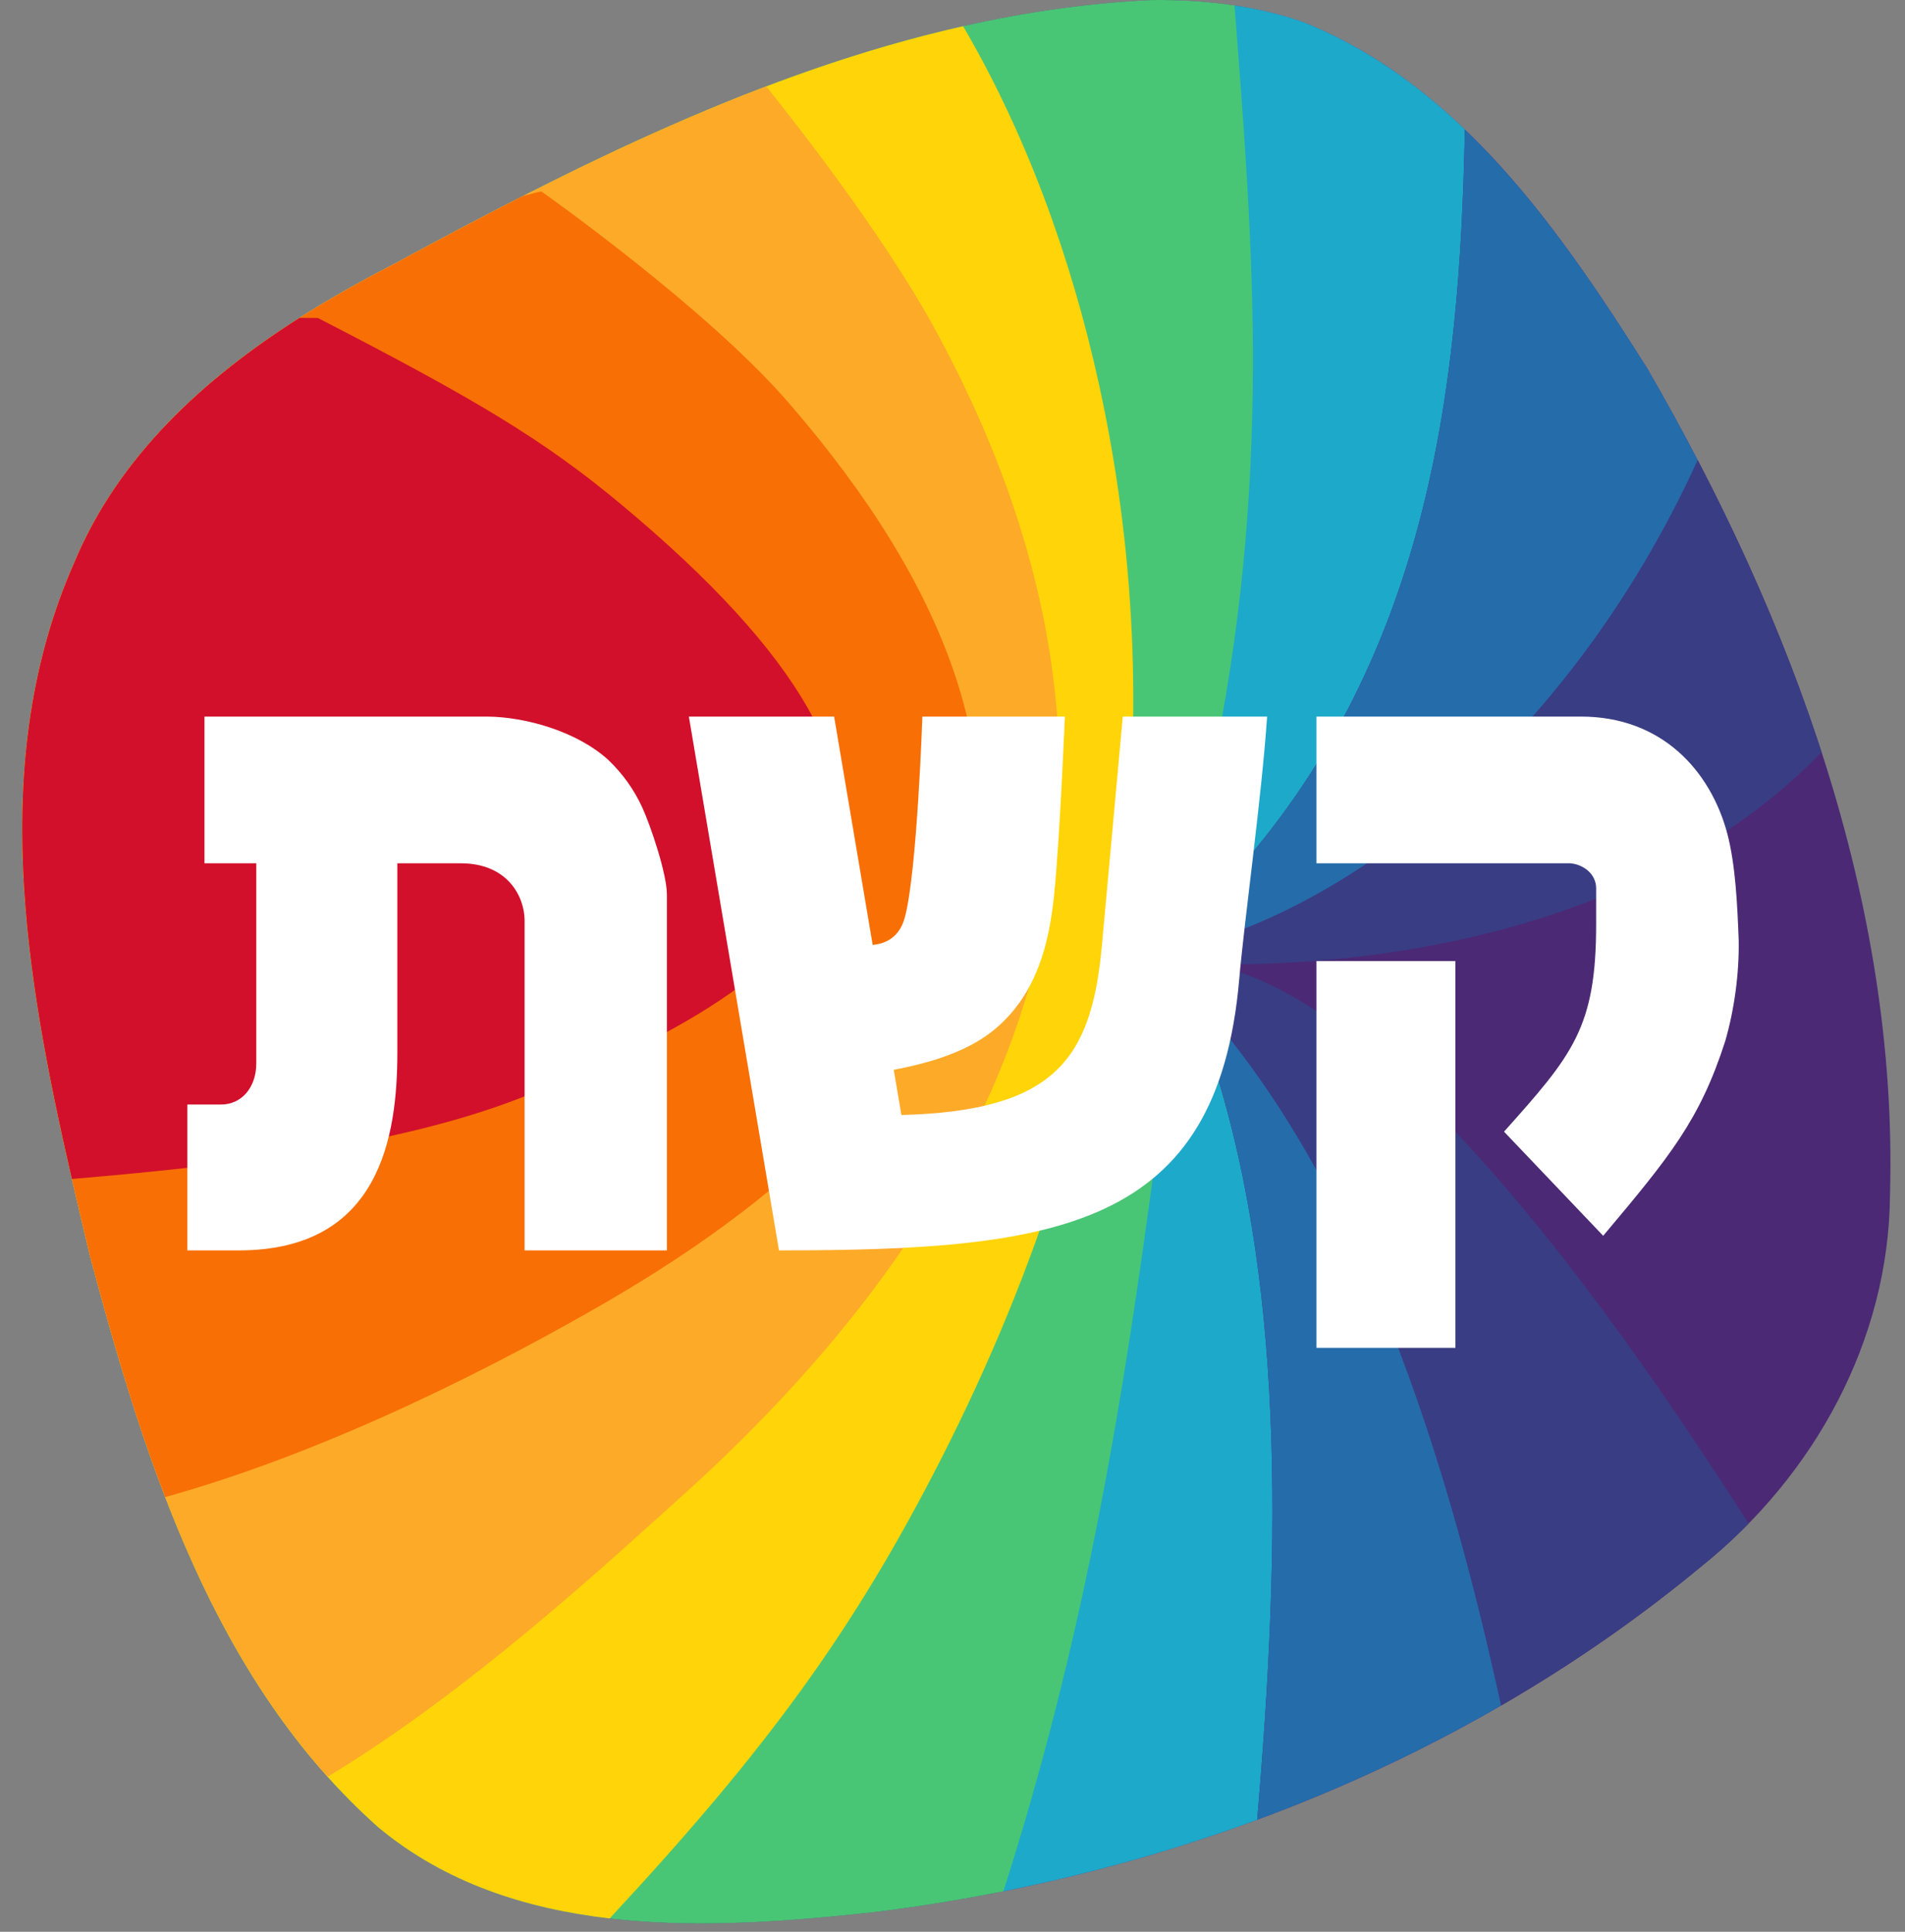 <svg width="72" height="73" viewBox="0 0 72 73" fill="none" xmlns="http://www.w3.org/2000/svg">
<rect x="0" y="0" width="72" height="73" fill="#808080" stroke="none"/>
<g id="KeshetLogo2018 1" clip-path="url(#clip0_83_176)">
<g id="layer1">
<g id="g1221">
<path id="path1112" d="M43.502 0.002C33.242 0.494 23.781 5.163 14.909 9.97C9.955 12.521 5.014 15.954 2.804 21.272C-0.877 29.606 1.384 38.966 3.392 47.421C5.471 55.218 8.066 63.523 14.302 69.056C19.451 73.335 26.737 72.943 32.988 72.265C41.31 71.252 49.482 68.646 56.735 64.449C54.393 53.7 50.766 42.995 43.887 36.378C43.809 36.373 43.73 36.37 43.652 36.366C43.718 36.356 43.784 36.35 43.851 36.343C43.762 36.258 43.673 36.172 43.583 36.089C50.723 34.837 59.319 28.039 64.165 17.386C64.387 17.813 64.606 18.242 64.821 18.673C64.015 17.058 63.159 15.473 62.263 13.924C58.991 8.741 55.175 3.198 49.262 0.835C47.418 0.194 45.447 -0.022 43.502 0.002Z" fill="#BFBDBC"/>
<path id="path943" d="M43.502 0.002C33.242 0.494 23.781 5.163 14.909 9.97C9.955 12.521 5.014 15.954 2.803 21.272C-0.877 29.606 1.384 38.966 3.392 47.421C5.471 55.218 8.066 63.523 14.302 69.056C19.451 73.335 26.737 72.943 32.988 72.265C44.369 70.88 55.472 66.519 64.321 59.177C68.573 55.761 71.4 50.64 71.433 45.131C71.74 34.101 67.721 23.359 62.263 13.924C58.991 8.74 55.175 3.198 49.262 0.835C47.418 0.194 45.447 -0.022 43.502 0.002Z" fill="#4B2975"/>
<path id="path1016" d="M43.502 0.002C33.242 0.494 23.781 5.162 14.909 9.97C9.954 12.521 5.014 15.953 2.803 21.272C-0.877 29.606 1.384 38.966 3.392 47.421C5.472 55.217 8.066 63.522 14.302 69.056C19.451 73.334 26.737 72.942 32.988 72.264C34.648 72.062 36.302 71.795 37.944 71.467C38.789 69.368 39.444 66.976 40.049 64.495C41.811 57.265 44.647 47.809 43.443 43.308L42.021 40.363C41.152 37.112 43.738 34.074 46.16 28.478C47.857 24.557 48.633 7.81 46.706 0.211C45.647 0.049 44.571 -0.012 43.502 0.002Z" fill="#48C675"/>
<path id="path1021" d="M46.661 0.204C47.345 9.221 48.13 18.154 45.734 29.419C43.449 42.772 42.928 55.825 37.923 71.471C41.184 70.819 44.398 69.919 47.516 68.768C48.408 58.384 48.592 48.153 45.623 39.481L46.422 33.269C53.944 25.009 55.176 14.867 55.365 4.89C53.592 3.19 51.59 1.766 49.262 0.835C48.417 0.541 47.545 0.337 46.661 0.204Z" fill="#1DA9CA"/>
<path id="path1011" d="M36.401 0.99C28.83 2.697 21.696 6.292 14.909 9.97C9.954 12.521 5.014 15.953 2.803 21.272C-0.877 29.606 1.384 38.966 3.392 47.421C5.471 55.218 8.066 63.522 14.302 69.056C16.826 71.153 19.864 72.127 23.042 72.496C28.972 66.116 32.245 61.649 35.565 55.139C43.059 40.443 44.185 26.577 41.533 14.505C40.48 9.709 38.775 5.05 36.401 0.99Z" fill="#FFD409"/>
<path id="path1004" d="M28.958 3.265C24.104 5.108 19.429 7.52 14.909 9.97C9.954 12.521 5.014 15.954 2.803 21.272C-0.877 29.606 1.384 38.966 3.392 47.421C5.243 54.363 7.506 61.706 12.381 67.139C17.728 63.925 23.035 58.993 25.698 56.603C38.212 45.372 45.293 30.662 35.321 12.408C33.328 8.76 29.825 4.339 28.958 3.265Z" fill="#FDAA28"/>
<path id="path997" d="M20.462 7.235C20.416 7.235 20.134 7.307 19.773 7.404C18.132 8.24 16.51 9.102 14.909 9.97C9.954 12.521 5.014 15.953 2.803 21.272C-0.877 29.606 1.384 38.966 3.392 47.421C4.202 50.459 5.092 53.574 6.244 56.573C12.608 54.803 18.999 51.471 22.843 49.247C37.663 40.672 42.272 29.568 29.769 15.177C26.66 11.598 20.462 7.235 20.462 7.235Z" fill="#F86F05"/>
<path id="path991" d="M11.319 12.013C7.703 14.312 4.474 17.253 2.803 21.272C-0.465 28.674 0.954 36.884 2.718 44.552C9.403 43.987 15.208 43.203 19.569 41.529C32.433 36.592 37.361 30.613 23.447 19.036C20.547 16.622 17.969 15.082 12.015 12.017C11.781 12.013 11.55 12.013 11.319 12.013Z" fill="#D2102B"/>
<path id="path1094" d="M65.201 58.425C65.081 58.534 64.959 58.641 64.837 58.746C64.959 58.641 65.081 58.534 65.201 58.425Z" fill="#BFBDBC"/>
<path id="path1028" d="M64.165 17.386C59.319 28.039 50.723 34.837 43.583 36.089C43.673 36.172 43.762 36.258 43.85 36.343C43.784 36.35 43.718 36.356 43.652 36.366C43.73 36.37 43.809 36.373 43.887 36.378C50.766 42.995 54.393 53.7 56.735 64.449C59.4 62.906 61.943 61.15 64.321 59.177C64.942 58.678 65.531 58.142 66.087 57.574C60.326 48.535 52.359 37.765 45.783 36.442C53.542 36.536 62.911 34.57 68.846 28.424C67.614 24.621 66.008 20.925 64.165 17.386Z" fill="#393D84"/>
<path id="path1133" d="M55.365 4.891C55.176 14.867 53.944 25.009 46.422 33.269L46.145 35.421C52.687 33.189 59.886 26.79 64.164 17.386C63.554 16.215 62.919 15.06 62.263 13.924C60.279 10.782 58.094 7.508 55.365 4.891ZM45.765 38.377L45.623 39.481C48.592 48.153 48.407 58.383 47.516 68.767C50.706 67.589 53.796 66.15 56.734 64.449C54.616 54.724 51.444 45.035 45.765 38.377Z" fill="#256CAA"/>
<path id="path907" d="M7.728 27.079V32.623H9.686V40.184C9.686 41.109 9.118 41.738 8.359 41.738H7.08V47.251H9.029C14.38 47.251 15.018 42.908 15.018 39.766V32.623H17.413C19.196 32.623 19.815 33.889 19.827 34.756V47.251H25.206V33.809C25.206 33.012 24.583 31.183 24.273 30.51C23.964 29.84 23.539 29.242 22.997 28.723C21.82 27.643 19.868 27.089 18.405 27.079H7.728ZM26.036 27.079L29.442 47.251C39.97 47.251 46.022 46.42 46.837 37.003C47.033 34.742 47.679 30.191 47.891 27.079H42.436L41.648 35.712C41.259 39.983 39.917 41.982 34.068 42.135L33.779 40.427C35.556 40.093 36.859 39.573 37.759 38.756C39.153 37.489 39.644 35.749 39.84 33.82C40.059 31.677 40.247 27.079 40.247 27.079H34.861C34.861 27.079 34.665 32.932 34.199 34.666C34.035 35.276 33.64 35.644 32.983 35.707L31.526 27.079H26.036ZM49.755 27.079V32.623H59.358C59.89 32.678 60.32 33.054 60.327 33.555V34.92C60.327 38.835 59.436 39.867 56.845 42.764L60.593 46.699C63.107 43.708 64.242 42.334 65.205 39.345C65.553 38.142 65.737 36.77 65.714 35.521C65.664 34.223 65.598 32.687 65.281 31.49C64.644 29.119 62.801 27.073 59.74 27.079H49.755ZM49.755 36.316V50.933H55.008V36.316H49.755Z" fill="white"/>
<path id="path1155" d="M49.098 0.781C49.153 0.799 49.208 0.816 49.262 0.835C49.28 0.843 49.298 0.851 49.317 0.858C49.298 0.851 49.28 0.842 49.262 0.835C49.208 0.816 49.153 0.799 49.098 0.781Z" fill="#BFBDBC"/>
<path id="path1131" d="M64.164 17.386C64.172 17.402 64.181 17.418 64.189 17.434C64.181 17.418 64.173 17.401 64.165 17.386C64.165 17.386 64.165 17.386 64.165 17.386L64.164 17.386Z" fill="#BFBDBC"/>
</g>
</g>
</g>
<defs>
<clipPath id="clip0_83_176">
<rect width="70.608" height="72.685" fill="white" transform="translate(0.841)"/>
</clipPath>
</defs>
</svg>

